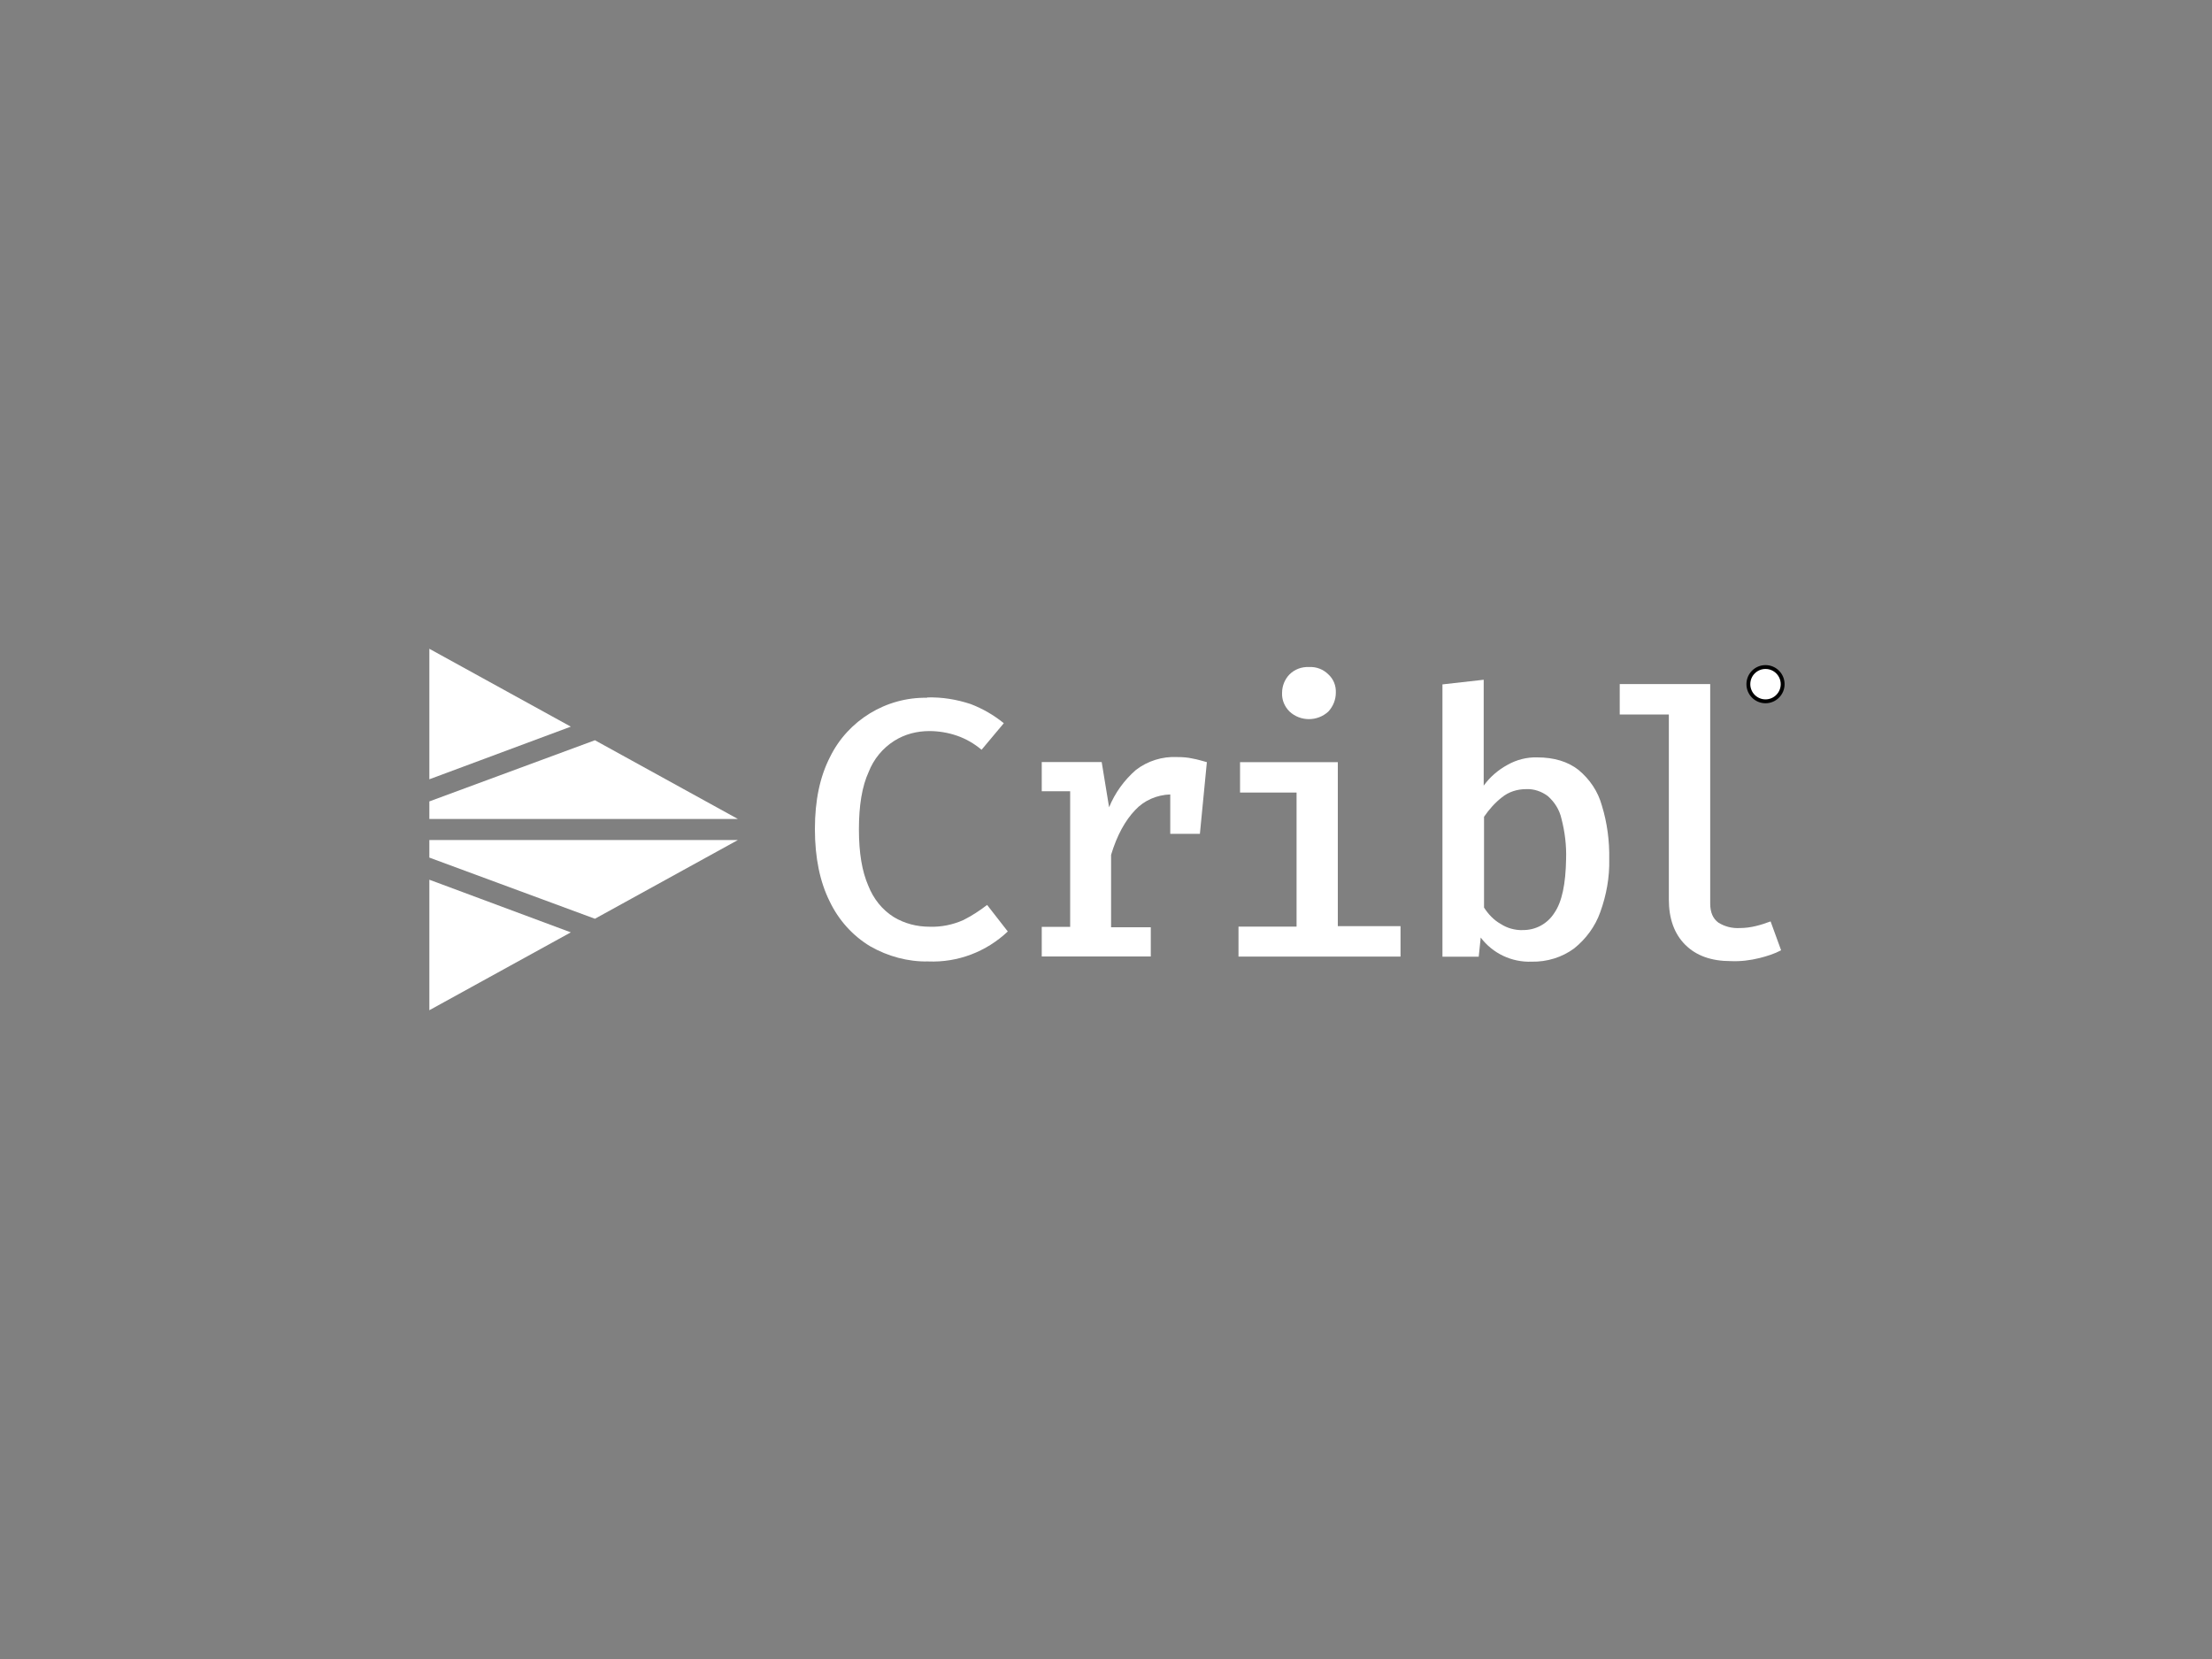 <?xml version="1.0" encoding="UTF-8"?>
<svg id="Capa_2" data-name="Capa 2" xmlns="http://www.w3.org/2000/svg" viewBox="0 0 200 150">
  <rect x="0" y="0" width="200" height="150" fill="#808080" stroke="none"/>
  <defs>
    <style>
      .cls-1, .cls-2 {
        fill: #fff;
      }

      .cls-2 {
        stroke: #000;
        stroke-miterlimit: 10;
        stroke-width: .35px;
      }
    </style>
  </defs>
  <g id="Layer_2" data-name="Layer 2">
    <g id="Artwork_Guidelines" data-name="Artwork Guidelines">
      <polygon class="cls-1" points="38.82 77.54 38.82 75.95 66.72 75.95 53.79 83.07 38.82 77.54"/>
      <polygon class="cls-1" points="51.61 84.3 38.82 91.34 38.82 79.54 51.61 84.3"/>
      <polygon class="cls-1" points="38.82 72.46 38.82 74.05 66.72 74.05 53.79 66.93 38.82 72.46"/>
      <polygon class="cls-1" points="51.61 65.7 38.82 58.66 38.82 70.46 51.61 65.7"/>
      <path class="cls-1" d="M83.83,63.06c1.34-.04,2.68.18,3.94.6,1.09.42,2.08.99,2.99,1.73l-2.01,2.4c-.67-.56-1.41-.99-2.22-1.27-.81-.28-1.66-.42-2.5-.42-1.13,0-2.22.28-3.17.88-1.06.67-1.87,1.66-2.32,2.82-.6,1.3-.88,3.03-.88,5.18s.28,3.8.85,5.11c.46,1.16,1.23,2.15,2.29,2.82.99.6,2.11.88,3.24.88,1.06.04,2.11-.18,3.06-.6.77-.39,1.48-.85,2.15-1.37l1.87,2.4c-1.94,1.83-4.51,2.82-7.19,2.71-1.83.04-3.66-.46-5.25-1.37-1.58-.95-2.85-2.36-3.66-4.05-.88-1.76-1.34-3.94-1.34-6.55s.46-4.75,1.37-6.52c1.62-3.31,5.07-5.42,8.77-5.35h0Z"/>
      <path class="cls-1" d="M107.85,68.59c-.46-.11-.95-.14-1.41-.14-1.34-.07-2.68.35-3.73,1.16-1.06.92-1.9,2.08-2.43,3.38l-.67-4.09h-5.42v2.64h2.57v12.26h-2.57v2.68h9.86v-2.64h-3.59v-6.55c.53-1.76,1.27-3.1,2.18-4.05.81-.88,1.97-1.37,3.17-1.41v3.56h2.68l.63-6.48c-.42-.11-.85-.25-1.27-.32Z"/>
      <path class="cls-1" d="M120.96,68.91v14.83h5.67v2.75h-14.65v-2.71h5.25v-12.12h-5.11v-2.75h8.84ZM118.35,60.31c.67-.04,1.3.21,1.76.67.46.42.7,1.02.67,1.66,0,.63-.25,1.23-.67,1.69-.99.92-2.54.92-3.52,0-.46-.46-.7-1.06-.67-1.69,0-.63.25-1.23.67-1.66.46-.46,1.09-.7,1.76-.67Z"/>
      <path class="cls-1" d="M134.16,71.02c.56-.77,1.3-1.41,2.15-1.87.81-.46,1.76-.7,2.68-.67,1.55,0,2.78.39,3.73,1.13,1.02.85,1.76,1.94,2.11,3.21.49,1.58.7,3.24.67,4.86.04,1.62-.25,3.24-.81,4.79-.46,1.3-1.3,2.43-2.36,3.28-1.09.81-2.47,1.23-3.84,1.2-1.8.07-3.52-.74-4.61-2.18l-.18,1.73h-3.28v-24.62l3.73-.42v9.58h0ZM137.62,84.09c1.2.04,2.29-.56,2.92-1.55.7-1.02,1.02-2.64,1.06-4.86.04-1.23-.11-2.47-.42-3.66-.18-.81-.63-1.51-1.23-2.04-.56-.42-1.27-.67-1.97-.63-.81,0-1.58.25-2.18.74-.63.49-1.16,1.09-1.62,1.76v8.21c.39.6.88,1.13,1.51,1.48.6.39,1.27.56,1.94.56Z"/>
      <path class="cls-1" d="M154.63,61.86v19.83c0,.81.25,1.37.74,1.73.56.35,1.23.53,1.94.49.49,0,.99-.07,1.44-.18.46-.11.88-.25,1.34-.42l.95,2.61c-.6.32-1.27.53-1.94.7-.85.21-1.73.32-2.61.28-1.76,0-3.13-.49-4.12-1.48-.99-.99-1.48-2.36-1.48-4.09v-16.73h-4.44v-2.75h8.17Z"/>
      <path class="cls-1" d="M159.98,62.78l-.39-.67h-.28v.67h-.32v-1.76h.6c.35,0,.63.14.63.53,0,.25-.14.42-.35.49l.42.74h-.32ZM159.35,61.83h.25c.25,0,.35-.11.35-.32s-.14-.28-.35-.28h-.25v.6Z"/>
      <circle class="cls-2" cx="159.63" cy="61.86" r="1.55"/>
    </g>
  </g>
</svg>